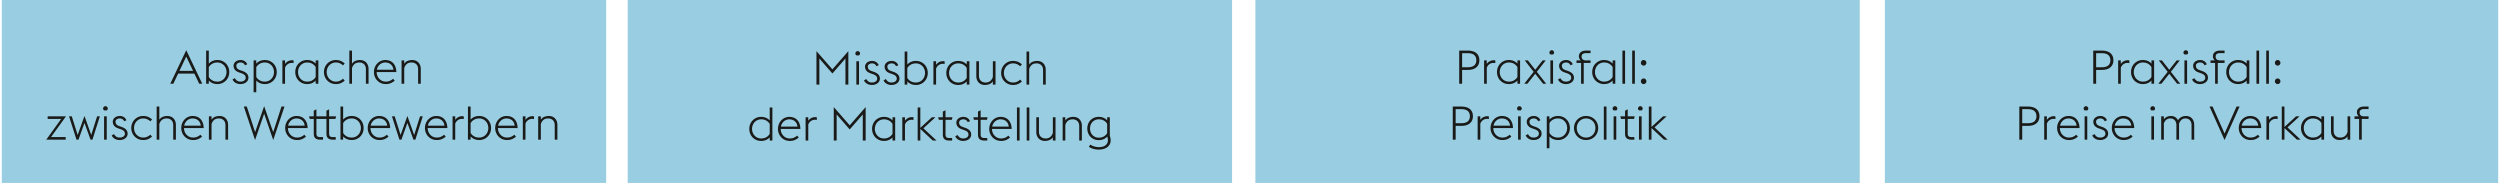 <svg xmlns="http://www.w3.org/2000/svg" width="1394" height="102" viewBox="0 0 1394 102"><g fill="#99cde1"><path d="M350 0h337v102H350zM700 0h337v102H700zM1051 0h342v102h-342zM1 0h337v102H1z"/></g><g fill="#1a1a18"><path d="M455.254 28.508l8.892 10.166 8.892-10.166v18.668h-1.612v-14.56l-7.28 8.371-7.28-8.371v14.56h-1.612V28.508zM477.525 30.874a1.393 1.393 0 01-.416-.455 1.213 1.213 0 01-.156-.611c0-.347.13-.649.39-.91.26-.26.563-.39.91-.39.346 0 .65.13.91.39.26.261.39.563.39.91 0 .226-.052.429-.156.611a1.393 1.393 0 01-.416.455h-1.456zm-.025 3.302h1.482v13H477.5v-13zM486.119 47.384a5.286 5.286 0 01-2.587-.65 4.153 4.153 0 01-1.781-1.897l1.274-.78c.347.624.771 1.105 1.274 1.443.502.338 1.135.507 1.898.507.399 0 .776-.048 1.131-.144.355-.095.663-.233.923-.415.26-.183.468-.407.624-.677.156-.269.234-.567.234-.896 0-.642-.195-1.152-.585-1.534-.39-.381-1.053-.736-1.989-1.066l-1.196-.416c-.589-.208-1.075-.45-1.456-.728s-.685-.581-.91-.91c-.226-.329-.386-.667-.481-1.014s-.143-.693-.143-1.04c0-.434.095-.846.286-1.235s.459-.732.806-1.027a3.8 3.8 0 011.248-.688 4.897 4.897 0 011.586-.247c.832 0 1.573.204 2.223.611s1.14 1.001 1.469 1.78l-1.274.547a2.479 2.479 0 00-.91-1.132c-.416-.285-.936-.429-1.56-.429-.642 0-1.192.16-1.651.481-.459.32-.689.775-.689 1.364 0 .503.139.958.416 1.365s.858.768 1.742 1.079l1.274.442c1.092.398 1.915.901 2.47 1.508.554.606.832 1.36.832 2.262 0 .468-.1.915-.299 1.339-.199.425-.49.798-.871 1.118-.381.321-.854.581-1.417.78-.564.199-1.201.299-1.911.299zM497.039 47.384a5.286 5.286 0 01-2.587-.65 4.153 4.153 0 01-1.781-1.897l1.274-.78c.347.624.771 1.105 1.274 1.443.502.338 1.135.507 1.898.507.399 0 .776-.048 1.131-.144.355-.095.663-.233.923-.415.26-.183.468-.407.624-.677.156-.269.234-.567.234-.896 0-.642-.195-1.152-.585-1.534-.39-.381-1.053-.736-1.989-1.066l-1.196-.416c-.589-.208-1.075-.45-1.456-.728s-.685-.581-.91-.91c-.226-.329-.386-.667-.481-1.014s-.143-.693-.143-1.04c0-.434.095-.846.286-1.235s.459-.732.806-1.027a3.8 3.8 0 011.248-.688 4.897 4.897 0 011.586-.247c.832 0 1.573.204 2.223.611s1.14 1.001 1.469 1.78l-1.274.547a2.479 2.479 0 00-.91-1.132c-.416-.285-.936-.429-1.56-.429-.642 0-1.192.16-1.651.481-.459.32-.689.775-.689 1.364 0 .503.139.958.416 1.365s.858.768 1.742 1.079l1.274.442c1.092.398 1.915.901 2.47 1.508.554.606.832 1.36.832 2.262 0 .468-.1.915-.299 1.339-.199.425-.49.798-.871 1.118-.381.321-.854.581-1.417.78-.564.199-1.201.299-1.911.299zM504.433 28.716h1.482v7.28c1.248-1.353 2.851-2.028 4.81-2.028.97 0 1.859.178 2.665.533a6.601 6.601 0 012.093 1.442 6.39 6.39 0 011.365 2.133c.32.814.481 1.681.481 2.6s-.161 1.785-.481 2.6a6.4 6.4 0 01-3.458 3.575c-.806.355-1.695.533-2.665.533-1.976 0-3.58-.667-4.81-2.002v1.794h-1.482v-18.46zm6.292 6.63c-1.162 0-2.154.256-2.977.767-.824.512-1.435 1.132-1.833 1.859v5.435c.398.728 1.009 1.343 1.833 1.846.823.503 1.815.754 2.977.754.745 0 1.43-.144 2.054-.429a4.968 4.968 0 001.599-1.145 5.233 5.233 0 001.04-1.689c.251-.65.377-1.34.377-2.067s-.126-1.417-.377-2.067c-.251-.649-.598-1.213-1.04-1.689s-.975-.858-1.599-1.145a4.864 4.864 0 00-2.054-.43zM520.477 34.176h1.482v1.976a4.657 4.657 0 011.69-1.521 4.682 4.682 0 012.21-.533c.277 0 .563.026.858.078v1.534a4.614 4.614 0 00-1.014-.13c-.849 0-1.612.242-2.288.728-.676.485-1.162 1.145-1.456 1.977v8.892h-1.482V34.176zM539.051 45.408c-1.248 1.317-2.843 1.976-4.784 1.976-.971 0-1.859-.178-2.665-.533a6.574 6.574 0 01-2.093-1.442 6.38 6.38 0 01-1.365-2.133c-.321-.814-.481-1.681-.481-2.6s.16-1.785.481-2.6.776-1.525 1.365-2.133a6.59 6.59 0 012.093-1.442c.806-.355 1.694-.533 2.665-.533.953 0 1.833.165 2.639.494s1.521.832 2.145 1.508v-1.794h1.482v13h-1.482v-1.768zm-4.784.598c1.161 0 2.149-.251 2.964-.754.814-.503 1.421-1.118 1.82-1.846V37.92c-.416-.729-1.031-1.339-1.846-1.833s-1.794-.741-2.938-.741c-.745 0-1.43.144-2.054.429-.624.286-1.157.668-1.599 1.145s-.789 1.04-1.04 1.689c-.251.65-.377 1.34-.377 2.067s.125 1.417.377 2.067a5.222 5.222 0 001.04 1.689c.442.478.975.858 1.599 1.145a4.884 4.884 0 002.054.429zM553.616 45.355c-.538.764-1.205 1.292-2.002 1.586a6.99 6.99 0 01-2.444.442 5.275 5.275 0 01-1.898-.338 4.22 4.22 0 01-1.521-.988 4.647 4.647 0 01-1.001-1.573c-.243-.614-.364-1.312-.364-2.093v-8.216h1.482v8.008c0 1.248.342 2.197 1.027 2.848.685.649 1.573.975 2.665.975s1.98-.295 2.665-.884 1.148-1.353 1.391-2.288v-8.658h1.482v13h-1.482v-1.821zM564.837 47.384a6.476 6.476 0 01-2.639-.533 6.574 6.574 0 01-2.093-1.442 6.54 6.54 0 01-1.378-2.133c-.33-.814-.494-1.681-.494-2.6s.165-1.785.494-2.6a6.572 6.572 0 011.378-2.133 6.59 6.59 0 012.093-1.442 6.476 6.476 0 012.639-.533c1.127 0 2.097.191 2.912.572.814.381 1.499.832 2.054 1.352l-.936 1.066a6.765 6.765 0 00-1.716-1.145c-.659-.312-1.43-.468-2.314-.468-.728 0-1.404.144-2.028.429a5.129 5.129 0 00-1.612 1.145 5.113 5.113 0 00-1.053 1.689c-.251.65-.377 1.34-.377 2.067s.125 1.417.377 2.067a5.103 5.103 0 001.053 1.689c.45.478.988.858 1.612 1.145.624.285 1.3.429 2.028.429.884 0 1.655-.156 2.314-.468a6.695 6.695 0 001.716-1.145l.936 1.066c-.555.52-1.24.971-2.054 1.352-.814.382-1.785.574-2.912.574zM572.39 28.716h1.482v7.332c.52-.78 1.178-1.321 1.976-1.625a6.965 6.965 0 012.496-.455c.676 0 1.304.113 1.885.338.581.226 1.083.555 1.508.988s.758.958 1.001 1.573.364 1.312.364 2.093v8.216h-1.482v-8.008c0-1.248-.338-2.197-1.014-2.848-.676-.649-1.56-.975-2.652-.975-1.127 0-2.028.299-2.704.897-.676.598-1.136 1.364-1.378 2.301v8.632h-1.482V28.716zM429.196 76.608c-1.248 1.317-2.843 1.976-4.784 1.976-.971 0-1.859-.178-2.665-.533a6.574 6.574 0 01-2.093-1.442 6.38 6.38 0 01-1.365-2.133c-.321-.814-.481-1.681-.481-2.6s.16-1.785.481-2.6.776-1.525 1.365-2.133a6.59 6.59 0 012.093-1.442c.806-.355 1.694-.533 2.665-.533.953 0 1.833.165 2.639.494s1.521.832 2.145 1.508v-7.254h1.482v18.46h-1.482v-1.768zm-4.784.598c1.161 0 2.149-.251 2.964-.754.814-.503 1.421-1.118 1.82-1.846V69.12c-.416-.729-1.031-1.339-1.846-1.833s-1.794-.741-2.938-.741c-.745 0-1.43.144-2.054.429-.624.286-1.157.668-1.599 1.145s-.789 1.04-1.04 1.689c-.251.65-.377 1.34-.377 2.067s.125 1.417.377 2.067a5.222 5.222 0 001.04 1.689c.442.478.975.858 1.599 1.145a4.887 4.887 0 002.054.429zM440.404 78.584c-.971 0-1.859-.178-2.665-.533a6.43 6.43 0 01-2.08-1.442 6.64 6.64 0 01-1.365-2.133 6.854 6.854 0 01-.494-2.6c0-.936.165-1.812.494-2.626.329-.814.78-1.525 1.352-2.132s1.244-1.083 2.015-1.431a5.996 5.996 0 012.483-.52c.849 0 1.642.135 2.379.403s1.382.685 1.937 1.248.992 1.265 1.313 2.105.498 1.833.533 2.978h-10.972c0 .728.125 1.412.377 2.054a5.26 5.26 0 001.053 1.689c.45.486.988.867 1.612 1.145s1.3.416 2.028.416c.884 0 1.66-.151 2.327-.455a6.404 6.404 0 001.729-1.131l.936 1.04c-.555.52-1.244.971-2.067 1.352-.824.382-1.798.573-2.925.573zm-.312-12.038a4.586 4.586 0 00-2.99 1.105 4.854 4.854 0 00-1.053 1.273 5.37 5.37 0 00-.611 1.651h9.23c-.069-.676-.238-1.266-.507-1.769-.269-.502-.607-.923-1.014-1.261s-.875-.589-1.404-.754a5.606 5.606 0 00-1.651-.245zM449.205 65.376h1.482v1.976a4.657 4.657 0 011.69-1.521 4.682 4.682 0 012.21-.533c.277 0 .563.026.858.078v1.534a4.614 4.614 0 00-1.014-.13c-.849 0-1.612.242-2.288.728-.676.485-1.162 1.145-1.456 1.977v8.892h-1.482V65.376zM464.908 59.708l8.892 10.166 8.892-10.166v18.668h-1.612v-14.56l-7.28 8.371-7.28-8.371v14.56h-1.612V59.708zM497.665 76.608c-1.248 1.317-2.843 1.976-4.784 1.976-.971 0-1.859-.178-2.665-.533a6.574 6.574 0 01-2.093-1.442 6.38 6.38 0 01-1.365-2.133c-.321-.814-.481-1.681-.481-2.6s.16-1.785.481-2.6.776-1.525 1.365-2.133a6.59 6.59 0 012.093-1.442c.806-.355 1.694-.533 2.665-.533.953 0 1.833.165 2.639.494s1.521.832 2.145 1.508v-1.794h1.482v13h-1.482v-1.768zm-4.784.598c1.161 0 2.149-.251 2.964-.754.814-.503 1.421-1.118 1.82-1.846V69.12c-.416-.729-1.031-1.339-1.846-1.833s-1.794-.741-2.938-.741c-.745 0-1.43.144-2.054.429-.624.286-1.157.668-1.599 1.145s-.789 1.04-1.04 1.689c-.251.65-.377 1.34-.377 2.067s.125 1.417.377 2.067a5.222 5.222 0 001.04 1.689c.442.478.975.858 1.599 1.145a4.887 4.887 0 002.054.429zM503.122 65.376h1.482v1.976a4.657 4.657 0 011.69-1.521 4.682 4.682 0 012.21-.533c.277 0 .563.026.858.078v1.534a4.614 4.614 0 00-1.014-.13c-.849 0-1.612.242-2.288.728-.676.485-1.162 1.145-1.456 1.977v8.892h-1.482V65.376zM511.694 59.916h1.482v11.388l6.474-5.928h1.95l-6.708 6.162 7.306 6.838h-2.054l-6.968-6.5v6.5h-1.482v-18.46zM523.134 65.376h2.6v-3.172l1.482-.729v3.9h3.874l-.338 1.43h-3.536v8.086c0 .729.151 1.253.455 1.573.303.321.854.481 1.651.481h1.586v1.43h-1.612c-1.162 0-2.046-.26-2.652-.78-.607-.52-.91-1.403-.91-2.651v-8.139h-2.262l-.338-1.429zM537.031 78.584a5.286 5.286 0 01-2.587-.65 4.153 4.153 0 01-1.781-1.897l1.274-.78c.347.624.771 1.105 1.274 1.443.502.338 1.135.507 1.898.507.399 0 .776-.048 1.131-.144.355-.095.663-.233.923-.415.26-.183.468-.407.624-.677.156-.269.234-.567.234-.896 0-.642-.195-1.152-.585-1.534-.39-.381-1.053-.736-1.989-1.066l-1.196-.416c-.589-.208-1.075-.45-1.456-.728s-.685-.581-.91-.91c-.226-.329-.386-.667-.481-1.014s-.143-.693-.143-1.04c0-.434.095-.846.286-1.235s.459-.732.806-1.027a3.8 3.8 0 011.248-.688 4.897 4.897 0 011.586-.247c.832 0 1.573.204 2.223.611s1.14 1.001 1.469 1.78l-1.274.547a2.479 2.479 0 00-.91-1.132c-.416-.285-.936-.429-1.56-.429-.642 0-1.192.16-1.651.481-.459.32-.689.775-.689 1.364 0 .503.139.958.416 1.365s.858.768 1.742 1.079l1.274.442c1.092.398 1.915.901 2.47 1.508.554.606.832 1.36.832 2.262 0 .468-.1.915-.299 1.339-.199.425-.49.798-.871 1.118-.381.321-.854.581-1.417.78-.564.199-1.201.299-1.911.299zM542.719 65.376h2.6v-3.172l1.482-.729v3.9h3.874l-.338 1.43h-3.536v8.086c0 .729.151 1.253.455 1.573.303.321.854.481 1.651.481h1.586v1.43h-1.612c-1.162 0-2.046-.26-2.652-.78-.607-.52-.91-1.403-.91-2.651v-8.139h-2.262l-.338-1.429zM558.207 78.584c-.971 0-1.859-.178-2.665-.533a6.43 6.43 0 01-2.08-1.442 6.64 6.64 0 01-1.365-2.133 6.854 6.854 0 01-.494-2.6c0-.936.165-1.812.494-2.626.329-.814.78-1.525 1.352-2.132s1.244-1.083 2.015-1.431a5.996 5.996 0 012.483-.52c.849 0 1.642.135 2.379.403s1.382.685 1.937 1.248.992 1.265 1.313 2.105.498 1.833.533 2.978h-10.972c0 .728.125 1.412.377 2.054a5.26 5.26 0 001.053 1.689c.45.486.988.867 1.612 1.145s1.3.416 2.028.416c.884 0 1.66-.151 2.327-.455a6.404 6.404 0 001.729-1.131l.936 1.04c-.555.52-1.244.971-2.067 1.352-.824.382-1.799.573-2.925.573zm-.312-12.038a4.586 4.586 0 00-2.99 1.105 4.854 4.854 0 00-1.053 1.273 5.37 5.37 0 00-.611 1.651h9.23c-.069-.676-.238-1.266-.507-1.769-.269-.502-.607-.923-1.014-1.261s-.875-.589-1.404-.754a5.606 5.606 0 00-1.651-.245zM567.044 59.916h1.482v18.46h-1.482v-18.46zM572.496 59.916h1.482v18.46h-1.482v-18.46zM587.069 76.556c-.538.764-1.205 1.292-2.002 1.586a6.99 6.99 0 01-2.444.442 5.275 5.275 0 01-1.898-.338 4.22 4.22 0 01-1.521-.988 4.647 4.647 0 01-1.001-1.573c-.243-.614-.364-1.312-.364-2.093v-8.216h1.482v8.008c0 1.248.342 2.197 1.027 2.848.685.649 1.573.975 2.665.975s1.98-.295 2.665-.884 1.148-1.353 1.391-2.288v-8.658h1.482v13h-1.482v-1.821zM592.54 65.376h1.482v1.872c.52-.78 1.178-1.321 1.976-1.625a6.965 6.965 0 012.496-.455c.676 0 1.304.113 1.885.338.581.226 1.083.555 1.508.988s.758.958 1.001 1.573.364 1.312.364 2.093v8.216h-1.482v-8.008c0-1.248-.338-2.197-1.014-2.848-.676-.649-1.56-.975-2.652-.975-1.127 0-2.028.299-2.704.897-.676.598-1.136 1.364-1.378 2.301v8.632h-1.482V65.376zM612.619 83.42c-.988 0-1.967-.139-2.938-.416s-1.811-.659-2.522-1.144l.78-1.248c.277.208.602.398.975.571a9.31 9.31 0 003.887.858c.624 0 1.235-.069 1.833-.208s1.126-.364 1.586-.676c.459-.312.832-.711 1.118-1.196s.429-1.075.429-1.768c0-.295-.031-.638-.091-1.027a3.405 3.405 0 00-.299-1.001c-1.213 1.317-2.782 1.976-4.706 1.976-.971 0-1.846-.169-2.626-.507a6.12 6.12 0 01-2.015-1.391 6.147 6.147 0 01-1.3-2.067 6.912 6.912 0 01-.455-2.509c0-.901.151-1.746.455-2.535a6.127 6.127 0 011.3-2.066 6.107 6.107 0 012.015-1.392c.78-.338 1.655-.507 2.626-.507.971 0 1.837.16 2.6.481.762.32 1.456.81 2.08 1.469v-1.742h1.482v10.322c.156.434.273.866.351 1.3.078.434.117.841.117 1.222 0 .937-.195 1.733-.585 2.393-.39.658-.897 1.195-1.521 1.611s-1.335.72-2.132.91c-.797.191-1.612.287-2.444.287zm.052-6.656c1.144 0 2.11-.242 2.899-.728.789-.485 1.382-1.083 1.781-1.794v-5.174c-.399-.729-.993-1.33-1.781-1.808-.789-.477-1.755-.715-2.899-.715-.746 0-1.417.135-2.015.403s-1.109.633-1.534 1.092a4.716 4.716 0 00-.975 1.625c-.226.624-.338 1.291-.338 2.002s.112 1.374.338 1.989a4.74 4.74 0 00.975 1.611c.424.46.936.824 1.534 1.093s1.27.404 2.015.404z"/><g><path d="M813.658 28.216h4.836c2.011 0 3.579.464 4.706 1.391 1.126.928 1.69 2.258 1.69 3.991 0 1.682-.563 2.999-1.69 3.952-1.127.953-2.695 1.43-4.706 1.43h-3.224v7.696h-1.612v-18.46zm4.836 9.282c1.577 0 2.756-.334 3.536-1.001.78-.667 1.17-1.634 1.17-2.899 0-1.265-.39-2.236-1.17-2.912-.78-.676-1.959-1.014-3.536-1.014h-3.224v7.826h3.224zM827.54 33.676h1.482v1.976a4.657 4.657 0 011.69-1.521 4.682 4.682 0 012.21-.533c.277 0 .563.026.858.078v1.534a4.614 4.614 0 00-1.014-.13c-.849 0-1.612.242-2.288.728-.676.485-1.162 1.145-1.456 1.977v8.892h-1.482V33.676zM846.114 44.908c-1.248 1.317-2.843 1.976-4.784 1.976-.971 0-1.859-.178-2.665-.533a6.574 6.574 0 01-2.093-1.442 6.38 6.38 0 01-1.365-2.133c-.321-.814-.481-1.681-.481-2.6s.16-1.785.481-2.6.776-1.525 1.365-2.133a6.59 6.59 0 012.093-1.442c.806-.355 1.694-.533 2.665-.533.953 0 1.833.165 2.639.494s1.521.832 2.145 1.508v-1.794h1.482v13h-1.482v-1.768zm-4.784.598c1.161 0 2.149-.251 2.964-.754.814-.503 1.421-1.118 1.82-1.846V37.42c-.416-.729-1.031-1.339-1.846-1.833s-1.794-.741-2.938-.741c-.745 0-1.43.144-2.054.429-.624.286-1.157.668-1.599 1.145s-.789 1.04-1.04 1.689c-.251.65-.377 1.34-.377 2.067s.125 1.417.377 2.067a5.222 5.222 0 001.04 1.689c.442.478.975.858 1.599 1.145a4.884 4.884 0 002.054.429zM855.167 40.046l-4.966-6.37h1.742l4.108 5.226 4.108-5.226h1.742l-4.966 6.37 5.226 6.63h-1.742l-4.368-5.538-4.368 5.538h-1.742l5.226-6.63zM864.532 30.374a1.393 1.393 0 01-.416-.455 1.213 1.213 0 01-.156-.611c0-.347.13-.649.39-.91.26-.26.563-.39.91-.39.346 0 .65.13.91.39.26.261.39.563.39.91 0 .226-.052.429-.156.611a1.393 1.393 0 01-.416.455h-1.456zm-.026 3.302h1.482v13h-1.482v-13zM873.125 46.884a5.286 5.286 0 01-2.587-.65 4.153 4.153 0 01-1.781-1.897l1.274-.78c.347.624.771 1.105 1.274 1.443.502.338 1.135.507 1.898.507.399 0 .776-.048 1.131-.144.355-.095.663-.233.923-.415.26-.183.468-.407.624-.677.156-.269.234-.567.234-.896 0-.642-.195-1.152-.585-1.534-.39-.381-1.053-.736-1.989-1.066l-1.196-.416c-.589-.208-1.075-.45-1.456-.728s-.685-.581-.91-.91c-.226-.329-.386-.667-.481-1.014s-.143-.693-.143-1.04c0-.434.095-.846.286-1.235s.459-.732.806-1.027a3.8 3.8 0 011.248-.688 4.897 4.897 0 011.586-.247c.832 0 1.573.204 2.223.611s1.14 1.001 1.469 1.78l-1.274.547a2.479 2.479 0 00-.91-1.132c-.416-.285-.936-.429-1.56-.429-.642 0-1.192.16-1.651.481-.459.32-.689.775-.689 1.364 0 .503.139.958.416 1.365s.858.768 1.742 1.079l1.274.442c1.092.398 1.915.901 2.47 1.508.554.606.832 1.36.832 2.262 0 .468-.1.915-.299 1.339-.199.425-.49.798-.871 1.118-.381.321-.854.581-1.417.78-.564.199-1.201.299-1.911.299zM879.061 33.676h2.366a2.828 2.828 0 01-.767-1.027 3.176 3.176 0 01-.273-1.312c0-.919.351-1.668 1.053-2.249s1.642-.871 2.821-.871h2.626v1.404h-2.704c-.624 0-1.162.155-1.612.468-.451.312-.676.797-.676 1.456 0 .711.221 1.244.663 1.599a2.29 2.29 0 001.469.533h2.86v1.43h-3.796v11.57h-1.482v-11.57h-2.548v-1.431zM899.208 44.908c-1.248 1.317-2.843 1.976-4.784 1.976-.971 0-1.859-.178-2.665-.533a6.574 6.574 0 01-2.093-1.442 6.38 6.38 0 01-1.365-2.133c-.321-.814-.481-1.681-.481-2.6s.16-1.785.481-2.6.776-1.525 1.365-2.133a6.59 6.59 0 012.093-1.442c.806-.355 1.694-.533 2.665-.533.953 0 1.833.165 2.639.494s1.521.832 2.145 1.508v-1.794h1.482v13h-1.482v-1.768zm-4.785.598c1.161 0 2.149-.251 2.964-.754.814-.503 1.421-1.118 1.82-1.846V37.42c-.416-.729-1.031-1.339-1.846-1.833s-1.794-.741-2.938-.741c-.745 0-1.43.144-2.054.429-.624.286-1.157.668-1.599 1.145s-.789 1.04-1.04 1.689c-.251.65-.377 1.34-.377 2.067s.125 1.417.377 2.067a5.222 5.222 0 001.04 1.689c.442.478.975.858 1.599 1.145a4.89 4.89 0 002.054.429zM904.662 28.216h1.482v18.46h-1.482v-18.46zM910.117 28.216h1.482v18.46h-1.482v-18.46zM916.487 36.588c-.434 0-.797-.156-1.092-.468-.295-.312-.442-.667-.442-1.066 0-.433.147-.806.442-1.118a1.443 1.443 0 011.092-.468c.433 0 .797.156 1.092.468.294.312.442.686.442 1.118 0 .399-.147.754-.442 1.066a1.443 1.443 0 01-1.092.468zm0 10.296c-.434 0-.797-.156-1.092-.468-.295-.312-.442-.667-.442-1.066 0-.433.147-.806.442-1.118a1.443 1.443 0 011.092-.468c.433 0 .797.156 1.092.468.294.312.442.686.442 1.118 0 .399-.147.754-.442 1.066a1.443 1.443 0 01-1.092.468zM810.059 59.416h4.836c2.011 0 3.579.464 4.706 1.391 1.126.928 1.69 2.258 1.69 3.991 0 1.682-.563 2.999-1.69 3.952-1.127.953-2.695 1.43-4.706 1.43h-3.224v7.696h-1.612v-18.46zm4.836 9.282c1.577 0 2.756-.334 3.536-1.001.78-.667 1.17-1.634 1.17-2.899 0-1.265-.39-2.236-1.17-2.912-.78-.676-1.959-1.014-3.536-1.014h-3.224v7.826h3.224zM823.94 64.876h1.482v1.976a4.657 4.657 0 011.69-1.521 4.682 4.682 0 012.21-.533c.277 0 .563.026.858.078v1.534a4.614 4.614 0 00-1.014-.13c-.849 0-1.612.242-2.288.728-.676.485-1.162 1.145-1.456 1.977v8.892h-1.482V64.876zM837.743 78.084c-.971 0-1.859-.178-2.665-.533a6.43 6.43 0 01-2.08-1.442 6.64 6.64 0 01-1.365-2.133 6.854 6.854 0 01-.494-2.6c0-.936.165-1.812.494-2.626.329-.814.78-1.525 1.352-2.132s1.244-1.083 2.015-1.431a5.996 5.996 0 012.483-.52c.849 0 1.642.135 2.379.403s1.382.685 1.937 1.248.992 1.265 1.313 2.105.498 1.833.533 2.978h-10.972c0 .728.125 1.412.377 2.054a5.26 5.26 0 001.053 1.689c.45.486.988.867 1.612 1.145s1.3.416 2.028.416c.884 0 1.66-.151 2.327-.455a6.404 6.404 0 001.729-1.131l.936 1.04c-.555.52-1.244.971-2.067 1.352-.823.382-1.798.573-2.925.573zm-.312-12.038a4.586 4.586 0 00-2.99 1.105 4.854 4.854 0 00-1.053 1.273 5.37 5.37 0 00-.611 1.651h9.23c-.069-.676-.238-1.266-.507-1.769-.269-.502-.607-.923-1.014-1.261s-.875-.589-1.404-.754a5.606 5.606 0 00-1.651-.245zM846.495 61.574a1.393 1.393 0 01-.416-.455 1.213 1.213 0 01-.156-.611c0-.347.13-.649.39-.91.26-.26.563-.39.91-.39.346 0 .65.13.91.39.26.261.39.563.39.91 0 .226-.052.429-.156.611a1.393 1.393 0 01-.416.455h-1.456zm-.026 3.302h1.482v13h-1.482v-13zM855.088 78.084a5.286 5.286 0 01-2.587-.65 4.153 4.153 0 01-1.781-1.897l1.274-.78c.347.624.771 1.105 1.274 1.443.502.338 1.135.507 1.898.507.399 0 .776-.048 1.131-.144.355-.095.663-.233.923-.415.26-.183.468-.407.624-.677.156-.269.234-.567.234-.896 0-.642-.195-1.152-.585-1.534-.39-.381-1.053-.736-1.989-1.066l-1.196-.416c-.589-.208-1.075-.45-1.456-.728s-.685-.581-.91-.91c-.226-.329-.386-.667-.481-1.014s-.143-.693-.143-1.04c0-.434.095-.846.286-1.235s.459-.732.806-1.027a3.8 3.8 0 011.248-.688 4.897 4.897 0 011.586-.247c.832 0 1.573.204 2.223.611s1.14 1.001 1.469 1.78l-1.274.547a2.479 2.479 0 00-.91-1.132c-.416-.285-.936-.429-1.56-.429-.642 0-1.192.16-1.651.481-.459.32-.689.775-.689 1.364 0 .503.139.958.416 1.365s.858.768 1.742 1.079l1.274.442c1.092.398 1.915.901 2.47 1.508.554.606.832 1.36.832 2.262 0 .468-.1.915-.299 1.339-.199.425-.49.798-.871 1.118-.381.321-.854.581-1.417.78-.564.199-1.201.299-1.911.299zM862.482 64.876h1.482v1.82c1.248-1.353 2.851-2.028 4.81-2.028.97 0 1.859.178 2.665.533a6.601 6.601 0 012.093 1.442 6.39 6.39 0 011.365 2.133c.32.814.481 1.681.481 2.6s-.161 1.785-.481 2.6a6.4 6.4 0 01-3.458 3.575c-.806.355-1.695.533-2.665.533-1.976 0-3.58-.667-4.81-2.002v6.578h-1.482V64.876zm6.292 1.17c-1.162 0-2.154.256-2.977.767-.824.512-1.435 1.132-1.833 1.859v5.435c.398.728 1.009 1.343 1.833 1.846.823.503 1.815.754 2.977.754.745 0 1.43-.144 2.054-.429a4.968 4.968 0 001.599-1.145 5.233 5.233 0 001.04-1.689c.251-.65.377-1.34.377-2.067s-.126-1.417-.377-2.067c-.251-.649-.598-1.213-1.04-1.689s-.975-.858-1.599-1.145a4.857 4.857 0 00-2.054-.43zM884.408 78.084c-.988 0-1.894-.178-2.717-.533a6.658 6.658 0 01-2.132-1.442 6.43 6.43 0 01-1.391-2.133c-.33-.814-.494-1.681-.494-2.6s.165-1.785.494-2.6a6.46 6.46 0 011.391-2.133c.598-.606 1.309-1.087 2.132-1.442s1.729-.533 2.717-.533 1.894.178 2.717.533 1.534.836 2.132 1.442a6.44 6.44 0 011.391 2.133c.329.814.494 1.681.494 2.6s-.165 1.785-.494 2.6a6.466 6.466 0 01-1.391 2.133 6.658 6.658 0 01-2.132 1.442c-.824.355-1.729.533-2.717.533zm0-1.378c.78 0 1.49-.144 2.132-.429a5.205 5.205 0 001.651-1.145c.459-.477.81-1.04 1.053-1.689.242-.65.364-1.34.364-2.067s-.122-1.417-.364-2.067a4.856 4.856 0 00-1.053-1.689 5.226 5.226 0 00-1.651-1.145 5.195 5.195 0 00-2.132-.429c-.78 0-1.487.144-2.119.429a5.243 5.243 0 00-1.638 1.145 5.017 5.017 0 00-1.066 1.689c-.251.65-.377 1.34-.377 2.067s.125 1.417.377 2.067a4.991 4.991 0 001.066 1.689 5.243 5.243 0 001.638 1.145c.632.285 1.338.429 2.119.429zM894.292 59.416h1.482v18.46h-1.482v-18.46zM899.781 61.574a1.393 1.393 0 01-.416-.455 1.213 1.213 0 01-.156-.611c0-.347.13-.649.39-.91.26-.26.563-.39.91-.39.346 0 .65.13.91.39.26.261.39.563.39.91 0 .226-.052.429-.156.611a1.393 1.393 0 01-.416.455h-1.456zm-.026 3.302h1.482v13h-1.482v-13zM903.53 64.876h2.6v-3.172l1.482-.729v3.9h3.874l-.338 1.43h-3.536v8.086c0 .729.151 1.253.455 1.573.303.321.854.481 1.651.481h1.586v1.43h-1.612c-1.162 0-2.046-.26-2.652-.78-.607-.52-.91-1.403-.91-2.651v-8.139h-2.262l-.338-1.429zM913.922 61.574a1.393 1.393 0 01-.416-.455 1.213 1.213 0 01-.156-.611c0-.347.13-.649.39-.91.26-.26.563-.39.91-.39.346 0 .65.13.91.39.26.261.39.563.39.91 0 .226-.052.429-.156.611a1.393 1.393 0 01-.416.455h-1.456zm-.026 3.302h1.482v13h-1.482v-13zM919.384 59.416h1.482v11.388l6.474-5.928h1.95l-6.708 6.162 7.306 6.838h-2.054l-6.968-6.5v6.5h-1.482v-18.46z"/></g><g><path d="M1167.195 28.216h4.836c2.011 0 3.579.464 4.706 1.391 1.126.928 1.69 2.258 1.69 3.991 0 1.682-.563 2.999-1.69 3.952-1.127.953-2.695 1.43-4.706 1.43h-3.224v7.696h-1.612v-18.46zm4.836 9.282c1.577 0 2.756-.334 3.536-1.001.78-.667 1.17-1.634 1.17-2.899 0-1.265-.39-2.236-1.17-2.912-.78-.676-1.959-1.014-3.536-1.014h-3.224v7.826h3.224zM1181.077 33.676h1.482v1.976a4.657 4.657 0 011.69-1.521 4.682 4.682 0 012.21-.533c.277 0 .563.026.858.078v1.534a4.614 4.614 0 00-1.014-.13c-.849 0-1.612.242-2.288.728-.676.485-1.162 1.145-1.456 1.977v8.892h-1.482V33.676zM1199.651 44.908c-1.248 1.317-2.843 1.976-4.784 1.976-.971 0-1.859-.178-2.665-.533a6.574 6.574 0 01-2.093-1.442 6.38 6.38 0 01-1.365-2.133c-.321-.814-.481-1.681-.481-2.6s.16-1.785.481-2.6.776-1.525 1.365-2.133a6.59 6.59 0 012.093-1.442c.806-.355 1.694-.533 2.665-.533.953 0 1.833.165 2.639.494s1.521.832 2.145 1.508v-1.794h1.482v13h-1.482v-1.768zm-4.784.598c1.161 0 2.149-.251 2.964-.754.814-.503 1.421-1.118 1.82-1.846V37.42c-.416-.729-1.031-1.339-1.846-1.833s-1.794-.741-2.938-.741c-.745 0-1.43.144-2.054.429-.624.286-1.157.668-1.599 1.145s-.789 1.04-1.04 1.689c-.251.65-.377 1.34-.377 2.067s.125 1.417.377 2.067a5.222 5.222 0 001.04 1.689c.442.478.975.858 1.599 1.145a4.887 4.887 0 002.054.429zM1208.704 40.046l-4.966-6.37h1.742l4.108 5.226 4.108-5.226h1.742l-4.966 6.37 5.226 6.63h-1.742l-4.368-5.538-4.368 5.538h-1.742l5.226-6.63zM1218.069 30.374a1.393 1.393 0 01-.416-.455 1.213 1.213 0 01-.156-.611c0-.347.13-.649.39-.91.26-.26.563-.39.91-.39.346 0 .65.13.91.39.26.261.39.563.39.91 0 .226-.052.429-.156.611a1.393 1.393 0 01-.416.455h-1.456zm-.026 3.302h1.482v13h-1.482v-13zM1226.662 46.884a5.286 5.286 0 01-2.587-.65 4.153 4.153 0 01-1.781-1.897l1.274-.78c.347.624.771 1.105 1.274 1.443.502.338 1.135.507 1.898.507.399 0 .776-.048 1.131-.144.355-.095.663-.233.923-.415.26-.183.468-.407.624-.677.156-.269.234-.567.234-.896 0-.642-.195-1.152-.585-1.534-.39-.381-1.053-.736-1.989-1.066l-1.196-.416c-.589-.208-1.075-.45-1.456-.728s-.685-.581-.91-.91c-.226-.329-.386-.667-.481-1.014s-.143-.693-.143-1.04c0-.434.095-.846.286-1.235s.459-.732.806-1.027a3.8 3.8 0 011.248-.688 4.897 4.897 0 011.586-.247c.832 0 1.573.204 2.223.611s1.14 1.001 1.469 1.78l-1.274.547a2.479 2.479 0 00-.91-1.132c-.416-.285-.936-.429-1.56-.429-.642 0-1.192.16-1.651.481-.459.32-.689.775-.689 1.364 0 .503.139.958.416 1.365s.858.768 1.742 1.079l1.274.442c1.092.398 1.915.901 2.47 1.508.554.606.832 1.36.832 2.262 0 .468-.1.915-.299 1.339-.199.425-.49.798-.871 1.118-.381.321-.854.581-1.417.78-.564.199-1.2.299-1.911.299zM1232.598 33.676h2.366a2.828 2.828 0 01-.767-1.027 3.176 3.176 0 01-.273-1.312c0-.919.351-1.668 1.053-2.249s1.642-.871 2.821-.871h2.626v1.404h-2.704c-.624 0-1.162.155-1.612.468-.451.312-.676.797-.676 1.456 0 .711.221 1.244.663 1.599a2.29 2.29 0 001.469.533h2.86v1.43h-3.796v11.57h-1.482v-11.57h-2.548v-1.431zM1252.745 44.908c-1.248 1.317-2.843 1.976-4.784 1.976-.971 0-1.859-.178-2.665-.533a6.574 6.574 0 01-2.093-1.442 6.38 6.38 0 01-1.365-2.133c-.321-.814-.481-1.681-.481-2.6s.16-1.785.481-2.6.776-1.525 1.365-2.133a6.59 6.59 0 012.093-1.442c.806-.355 1.694-.533 2.665-.533.953 0 1.833.165 2.639.494s1.521.832 2.145 1.508v-1.794h1.482v13h-1.482v-1.768zm-4.785.598c1.161 0 2.149-.251 2.964-.754.814-.503 1.421-1.118 1.82-1.846V37.42c-.416-.729-1.031-1.339-1.846-1.833s-1.794-.741-2.938-.741c-.745 0-1.43.144-2.054.429-.624.286-1.157.668-1.599 1.145s-.789 1.04-1.04 1.689c-.251.65-.377 1.34-.377 2.067s.125 1.417.377 2.067a5.222 5.222 0 001.04 1.689c.442.478.975.858 1.599 1.145a4.89 4.89 0 002.054.429zM1258.199 28.216h1.482v18.46h-1.482v-18.46zM1263.654 28.216h1.482v18.46h-1.482v-18.46zM1270.024 36.588c-.434 0-.797-.156-1.092-.468-.295-.312-.442-.667-.442-1.066 0-.433.147-.806.442-1.118a1.443 1.443 0 011.092-.468c.433 0 .797.156 1.092.468.294.312.442.686.442 1.118 0 .399-.147.754-.442 1.066a1.443 1.443 0 01-1.092.468zm0 10.296c-.434 0-.797-.156-1.092-.468-.295-.312-.442-.667-.442-1.066 0-.433.147-.806.442-1.118a1.443 1.443 0 011.092-.468c.433 0 .797.156 1.092.468.294.312.442.686.442 1.118 0 .399-.147.754-.442 1.066a1.443 1.443 0 01-1.092.468zM1125.972 59.416h4.836c2.011 0 3.579.464 4.706 1.391 1.126.928 1.69 2.258 1.69 3.991 0 1.682-.563 2.999-1.69 3.952-1.127.953-2.695 1.43-4.706 1.43h-3.224v7.696h-1.612v-18.46zm4.836 9.282c1.577 0 2.756-.334 3.536-1.001.78-.667 1.17-1.634 1.17-2.899 0-1.265-.39-2.236-1.17-2.912-.78-.676-1.959-1.014-3.536-1.014h-3.224v7.826h3.224zM1139.854 64.876h1.482v1.976a4.657 4.657 0 011.69-1.521 4.682 4.682 0 012.21-.533c.277 0 .563.026.858.078v1.534a4.614 4.614 0 00-1.014-.13c-.849 0-1.612.242-2.288.728-.676.485-1.162 1.145-1.456 1.977v8.892h-1.482V64.876zM1153.656 78.084c-.971 0-1.859-.178-2.665-.533a6.43 6.43 0 01-2.08-1.442 6.64 6.64 0 01-1.365-2.133 6.854 6.854 0 01-.494-2.6c0-.936.165-1.812.494-2.626.329-.814.78-1.525 1.352-2.132s1.244-1.083 2.015-1.431a5.996 5.996 0 012.483-.52c.849 0 1.642.135 2.379.403s1.382.685 1.937 1.248.992 1.265 1.313 2.105.498 1.833.533 2.978h-10.972c0 .728.125 1.412.377 2.054a5.26 5.26 0 001.053 1.689c.45.486.988.867 1.612 1.145s1.3.416 2.028.416c.884 0 1.66-.151 2.327-.455a6.404 6.404 0 001.729-1.131l.936 1.04c-.555.52-1.244.971-2.067 1.352-.823.382-1.798.573-2.925.573zm-.312-12.038a4.586 4.586 0 00-2.99 1.105 4.854 4.854 0 00-1.053 1.273 5.37 5.37 0 00-.611 1.651h9.23c-.069-.676-.238-1.266-.507-1.769-.269-.502-.607-.923-1.014-1.261s-.875-.589-1.404-.754a5.601 5.601 0 00-1.651-.245zM1162.408 61.574a1.393 1.393 0 01-.416-.455 1.213 1.213 0 01-.156-.611c0-.347.13-.649.39-.91.26-.26.563-.39.91-.39.346 0 .65.13.91.39.26.261.39.563.39.91 0 .226-.052.429-.156.611a1.393 1.393 0 01-.416.455h-1.456zm-.026 3.302h1.482v13h-1.482v-13zM1171.001 78.084a5.286 5.286 0 01-2.587-.65 4.153 4.153 0 01-1.781-1.897l1.274-.78c.347.624.771 1.105 1.274 1.443.502.338 1.135.507 1.898.507.399 0 .776-.048 1.131-.144.355-.095.663-.233.923-.415.26-.183.468-.407.624-.677.156-.269.234-.567.234-.896 0-.642-.195-1.152-.585-1.534-.39-.381-1.053-.736-1.989-1.066l-1.196-.416c-.589-.208-1.075-.45-1.456-.728s-.685-.581-.91-.91c-.226-.329-.386-.667-.481-1.014s-.143-.693-.143-1.04c0-.434.095-.846.286-1.235s.459-.732.806-1.027a3.8 3.8 0 011.248-.688 4.897 4.897 0 011.586-.247c.832 0 1.573.204 2.223.611s1.14 1.001 1.469 1.78l-1.274.547a2.479 2.479 0 00-.91-1.132c-.416-.285-.936-.429-1.56-.429-.642 0-1.192.16-1.651.481-.459.32-.689.775-.689 1.364 0 .503.139.958.416 1.365s.858.768 1.742 1.079l1.274.442c1.092.398 1.915.901 2.47 1.508.554.606.832 1.36.832 2.262 0 .468-.1.915-.299 1.339-.199.425-.49.798-.871 1.118-.381.321-.854.581-1.417.78-.564.199-1.201.299-1.911.299zM1184.151 78.084c-.971 0-1.859-.178-2.665-.533a6.43 6.43 0 01-2.08-1.442 6.64 6.64 0 01-1.365-2.133 6.854 6.854 0 01-.494-2.6c0-.936.165-1.812.494-2.626.329-.814.78-1.525 1.352-2.132s1.244-1.083 2.015-1.431a5.996 5.996 0 012.483-.52c.849 0 1.642.135 2.379.403s1.382.685 1.937 1.248.992 1.265 1.313 2.105.498 1.833.533 2.978h-10.972c0 .728.125 1.412.377 2.054a5.26 5.26 0 001.053 1.689c.45.486.988.867 1.612 1.145s1.3.416 2.028.416c.884 0 1.66-.151 2.327-.455a6.404 6.404 0 001.729-1.131l.936 1.04c-.555.52-1.244.971-2.067 1.352-.824.382-1.798.573-2.925.573zm-.312-12.038a4.586 4.586 0 00-2.99 1.105 4.854 4.854 0 00-1.053 1.273 5.37 5.37 0 00-.611 1.651h9.23c-.069-.676-.238-1.266-.507-1.769-.269-.502-.607-.923-1.014-1.261s-.875-.589-1.404-.754a5.606 5.606 0 00-1.651-.245zM1199.621 61.574a1.393 1.393 0 01-.416-.455 1.213 1.213 0 01-.156-.611c0-.347.13-.649.39-.91.26-.26.563-.39.91-.39.346 0 .65.13.91.39.26.261.39.563.39.91 0 .226-.052.429-.156.611a1.393 1.393 0 01-.416.455h-1.456zm-.026 3.302h1.482v13h-1.482v-13zM1222.009 69.868c0-1.23-.312-2.175-.936-2.834s-1.43-.988-2.418-.988-1.781.291-2.379.871c-.598.581-1.019 1.339-1.261 2.275.017.087.026.164.026.233v8.45h-1.482v-8.008c0-1.23-.316-2.175-.949-2.834-.633-.659-1.443-.988-2.431-.988-.919 0-1.686.26-2.301.78-.616.52-1.053 1.196-1.313 2.027v9.022h-1.482v-13h1.482v1.69c.52-.711 1.139-1.205 1.859-1.482a5.933 5.933 0 012.145-.416c.832 0 1.59.204 2.275.611.685.407 1.218 1.001 1.599 1.78.277-.468.598-.854.962-1.156a5.11 5.11 0 012.314-1.119c.398-.078.78-.117 1.144-.117.676 0 1.3.113 1.872.338.572.226 1.062.555 1.469.988s.724.958.949 1.573c.225.615.338 1.312.338 2.093v8.216h-1.482v-8.005zM1232.044 59.416h1.69l6.682 15.054 6.682-15.054h1.69l-8.372 18.668-8.372-18.668zM1254.95 78.084c-.971 0-1.859-.178-2.665-.533a6.43 6.43 0 01-2.08-1.442 6.64 6.64 0 01-1.365-2.133 6.854 6.854 0 01-.494-2.6c0-.936.165-1.812.494-2.626.329-.814.78-1.525 1.352-2.132s1.244-1.083 2.015-1.431a5.996 5.996 0 012.483-.52c.849 0 1.642.135 2.379.403s1.382.685 1.937 1.248.992 1.265 1.313 2.105.498 1.833.533 2.978h-10.972c0 .728.125 1.412.377 2.054a5.26 5.26 0 001.053 1.689c.45.486.988.867 1.612 1.145s1.3.416 2.028.416c.884 0 1.66-.151 2.327-.455a6.404 6.404 0 001.729-1.131l.936 1.04c-.555.52-1.244.971-2.067 1.352-.823.382-1.798.573-2.925.573zm-.312-12.038a4.586 4.586 0 00-2.99 1.105 4.854 4.854 0 00-1.053 1.273 5.37 5.37 0 00-.611 1.651h9.23c-.069-.676-.238-1.266-.507-1.769-.269-.502-.607-.923-1.014-1.261s-.875-.589-1.404-.754a5.606 5.606 0 00-1.651-.245zM1263.751 64.876h1.482v1.976a4.657 4.657 0 011.69-1.521 4.682 4.682 0 012.21-.533c.277 0 .563.026.858.078v1.534a4.614 4.614 0 00-1.014-.13c-.849 0-1.612.242-2.288.728-.676.485-1.162 1.145-1.456 1.977v8.892h-1.482V64.876zM1272.323 59.416h1.482v11.388l6.474-5.928h1.95l-6.708 6.162 7.306 6.838h-2.054l-6.968-6.5v6.5h-1.482v-18.46zM1294.428 76.108c-1.248 1.317-2.843 1.976-4.784 1.976-.971 0-1.859-.178-2.665-.533a6.574 6.574 0 01-2.093-1.442 6.38 6.38 0 01-1.365-2.133c-.321-.814-.481-1.681-.481-2.6s.16-1.785.481-2.6.776-1.525 1.365-2.133a6.59 6.59 0 012.093-1.442c.806-.355 1.694-.533 2.665-.533.953 0 1.833.165 2.639.494s1.521.832 2.145 1.508v-1.794h1.482v13h-1.482v-1.768zm-4.784.598c1.161 0 2.149-.251 2.964-.754.814-.503 1.421-1.118 1.82-1.846V68.62c-.416-.729-1.031-1.339-1.846-1.833s-1.794-.741-2.938-.741c-.745 0-1.43.144-2.054.429-.624.286-1.157.668-1.599 1.145s-.789 1.04-1.04 1.689c-.251.65-.377 1.34-.377 2.067s.125 1.417.377 2.067a5.222 5.222 0 001.04 1.689c.442.478.975.858 1.599 1.145a4.884 4.884 0 002.054.429zM1308.993 76.056c-.538.764-1.205 1.292-2.002 1.586a6.99 6.99 0 01-2.444.442 5.275 5.275 0 01-1.898-.338 4.22 4.22 0 01-1.521-.988 4.647 4.647 0 01-1.001-1.573c-.243-.614-.364-1.312-.364-2.093v-8.216h1.482v8.008c0 1.248.342 2.197 1.027 2.848.685.649 1.573.975 2.665.975s1.98-.295 2.665-.884 1.148-1.353 1.391-2.288v-8.658h1.482v13h-1.482v-1.821zM1312.885 64.876h2.366a2.828 2.828 0 01-.767-1.027 3.176 3.176 0 01-.273-1.312c0-.919.351-1.668 1.053-2.249s1.642-.871 2.821-.871h2.626v1.404h-2.704c-.624 0-1.162.155-1.612.468-.451.312-.676.797-.676 1.456 0 .711.221 1.244.663 1.599a2.29 2.29 0 001.469.533h2.86v1.43h-3.796v11.57h-1.482v-11.57h-2.548v-1.431z"/></g><g><path d="M103.853 28.008l8.918 18.668h-1.69l-2.704-5.642h-9.048l-2.678 5.642h-1.69l8.892-18.668zM100.057 39.5h7.592l-3.796-7.982-3.796 7.982zM114.939 28.216h1.482v7.28c1.248-1.353 2.851-2.028 4.81-2.028.97 0 1.859.178 2.665.533a6.601 6.601 0 012.093 1.442 6.39 6.39 0 011.365 2.133c.32.814.481 1.681.481 2.6s-.161 1.785-.481 2.6a6.4 6.4 0 01-3.458 3.575c-.806.355-1.695.533-2.665.533-1.976 0-3.58-.667-4.81-2.002v1.794h-1.482v-18.46zm6.292 6.63c-1.162 0-2.154.256-2.977.767-.824.512-1.435 1.132-1.833 1.859v5.435c.398.728 1.009 1.343 1.833 1.846.823.503 1.815.754 2.977.754.745 0 1.43-.144 2.054-.429a4.968 4.968 0 001.599-1.145 5.233 5.233 0 001.04-1.689c.251-.65.377-1.34.377-2.067s-.126-1.417-.377-2.067c-.251-.649-.598-1.213-1.04-1.689s-.975-.858-1.599-1.145a4.857 4.857 0 00-2.054-.43zM134.018 46.884a5.286 5.286 0 01-2.587-.65 4.153 4.153 0 01-1.781-1.897l1.274-.78c.347.624.771 1.105 1.274 1.443.502.338 1.135.507 1.898.507.399 0 .776-.048 1.131-.144.355-.095.663-.233.923-.415.26-.183.468-.407.624-.677.156-.269.234-.567.234-.896 0-.642-.195-1.152-.585-1.534-.39-.381-1.053-.736-1.989-1.066l-1.196-.416c-.589-.208-1.075-.45-1.456-.728s-.685-.581-.91-.91c-.226-.329-.386-.667-.481-1.014s-.143-.693-.143-1.04c0-.434.095-.846.286-1.235s.459-.732.806-1.027a3.8 3.8 0 011.248-.688 4.897 4.897 0 011.586-.247c.832 0 1.573.204 2.223.611s1.14 1.001 1.469 1.78l-1.274.547a2.479 2.479 0 00-.91-1.132c-.416-.285-.936-.429-1.56-.429-.642 0-1.192.16-1.651.481-.459.32-.689.775-.689 1.364 0 .503.139.958.416 1.365s.858.768 1.742 1.079l1.274.442c1.092.398 1.915.901 2.47 1.508.554.606.832 1.36.832 2.262 0 .468-.1.915-.299 1.339-.199.425-.49.798-.871 1.118-.381.321-.854.581-1.417.78-.564.199-1.2.299-1.911.299zM141.413 33.676h1.482v1.82c1.248-1.353 2.851-2.028 4.81-2.028.97 0 1.859.178 2.665.533a6.601 6.601 0 012.093 1.442 6.39 6.39 0 011.365 2.133c.32.814.481 1.681.481 2.6s-.161 1.785-.481 2.6a6.4 6.4 0 01-3.458 3.575c-.806.355-1.695.533-2.665.533-1.976 0-3.58-.667-4.81-2.002v6.578h-1.482V33.676zm6.292 1.17c-1.162 0-2.154.256-2.977.767-.824.512-1.435 1.132-1.833 1.859v5.435c.398.728 1.009 1.343 1.833 1.846.823.503 1.815.754 2.977.754.745 0 1.43-.144 2.054-.429a4.968 4.968 0 001.599-1.145 5.233 5.233 0 001.04-1.689c.251-.65.377-1.34.377-2.067s-.126-1.417-.377-2.067c-.251-.649-.598-1.213-1.04-1.689s-.975-.858-1.599-1.145a4.864 4.864 0 00-2.054-.43zM157.457 33.676h1.482v1.976a4.657 4.657 0 011.69-1.521 4.682 4.682 0 012.21-.533c.277 0 .563.026.858.078v1.534a4.614 4.614 0 00-1.014-.13c-.849 0-1.612.242-2.288.728-.676.485-1.162 1.145-1.456 1.977v8.892h-1.482V33.676zM176.031 44.908c-1.248 1.317-2.843 1.976-4.784 1.976-.971 0-1.859-.178-2.665-.533a6.574 6.574 0 01-2.093-1.442 6.38 6.38 0 01-1.365-2.133c-.321-.814-.481-1.681-.481-2.6s.16-1.785.481-2.6.776-1.525 1.365-2.133a6.59 6.59 0 012.093-1.442c.806-.355 1.694-.533 2.665-.533.953 0 1.833.165 2.639.494s1.521.832 2.145 1.508v-1.794h1.482v13h-1.482v-1.768zm-4.784.598c1.161 0 2.149-.251 2.964-.754.814-.503 1.421-1.118 1.82-1.846V37.42c-.416-.729-1.031-1.339-1.846-1.833s-1.794-.741-2.938-.741c-.745 0-1.43.144-2.054.429-.624.286-1.157.668-1.599 1.145s-.789 1.04-1.04 1.689c-.251.65-.377 1.34-.377 2.067s.125 1.417.377 2.067a5.222 5.222 0 001.04 1.689c.442.478.975.858 1.599 1.145a4.884 4.884 0 002.054.429zM187.239 46.884a6.476 6.476 0 01-2.639-.533 6.574 6.574 0 01-2.093-1.442 6.54 6.54 0 01-1.378-2.133c-.33-.814-.494-1.681-.494-2.6s.165-1.785.494-2.6a6.572 6.572 0 011.378-2.133 6.59 6.59 0 012.093-1.442 6.476 6.476 0 012.639-.533c1.127 0 2.097.191 2.912.572.814.381 1.499.832 2.054 1.352l-.936 1.066a6.765 6.765 0 00-1.716-1.145c-.659-.312-1.43-.468-2.314-.468-.728 0-1.404.144-2.028.429a5.129 5.129 0 00-1.612 1.145 5.113 5.113 0 00-1.053 1.689c-.251.65-.377 1.34-.377 2.067s.125 1.417.377 2.067a5.103 5.103 0 001.053 1.689c.45.478.988.858 1.612 1.145.624.285 1.3.429 2.028.429.884 0 1.655-.156 2.314-.468a6.695 6.695 0 001.716-1.145l.936 1.066c-.555.52-1.24.971-2.054 1.352-.815.382-1.785.574-2.912.574zM194.792 28.216h1.482v7.332c.52-.78 1.178-1.321 1.976-1.625a6.965 6.965 0 012.496-.455c.676 0 1.304.113 1.885.338.581.226 1.083.555 1.508.988s.758.958 1.001 1.573.364 1.312.364 2.093v8.216h-1.482v-8.008c0-1.248-.338-2.197-1.014-2.848-.676-.649-1.56-.975-2.652-.975-1.127 0-2.028.299-2.704.897-.676.598-1.136 1.364-1.378 2.301v8.632h-1.482V28.216zM215.108 46.884c-.971 0-1.859-.178-2.665-.533a6.43 6.43 0 01-2.08-1.442 6.64 6.64 0 01-1.365-2.133 6.854 6.854 0 01-.494-2.6c0-.936.165-1.812.494-2.626.329-.814.78-1.525 1.352-2.132s1.244-1.083 2.015-1.431a5.996 5.996 0 012.483-.52c.849 0 1.642.135 2.379.403s1.382.685 1.937 1.248.992 1.265 1.313 2.105.498 1.833.533 2.978h-10.972c0 .728.125 1.412.377 2.054a5.26 5.26 0 001.053 1.689c.45.486.988.867 1.612 1.145s1.3.416 2.028.416c.884 0 1.66-.151 2.327-.455a6.404 6.404 0 001.729-1.131l.936 1.04c-.555.52-1.244.971-2.067 1.352-.824.381-1.798.573-2.925.573zm-.312-12.038a4.586 4.586 0 00-2.99 1.105 4.854 4.854 0 00-1.053 1.273 5.37 5.37 0 00-.611 1.651h9.23c-.069-.676-.238-1.266-.507-1.769-.269-.502-.607-.923-1.014-1.261s-.875-.589-1.404-.754a5.606 5.606 0 00-1.651-.245zM223.909 33.676h1.482v1.872c.52-.78 1.178-1.321 1.976-1.625a6.965 6.965 0 012.496-.455c.676 0 1.304.113 1.885.338.581.226 1.083.555 1.508.988s.758.958 1.001 1.573.364 1.312.364 2.093v8.216h-1.482v-8.008c0-1.248-.338-2.197-1.014-2.848-.676-.649-1.56-.975-2.652-.975-1.127 0-2.028.299-2.704.897-.676.598-1.136 1.364-1.378 2.301v8.632h-1.482V33.676zM34.117 66.306h-7.54v-1.43h10.218l-8.346 11.57h8.19v1.43H25.797l8.32-11.57zM38.493 64.876h1.534l3.276 10.4 3.796-10.608 3.77 10.608 3.276-10.4h1.534l-4.134 13h-1.066l-3.38-9.334-3.328 9.334h-1.118l-4.16-13zM58.065 61.574a1.393 1.393 0 01-.416-.455 1.213 1.213 0 01-.156-.611c0-.347.13-.649.39-.91.26-.26.563-.39.91-.39.346 0 .65.13.91.39.26.261.39.563.39.91 0 .226-.052.429-.156.611a1.393 1.393 0 01-.416.455h-1.456zm-.026 3.302h1.482v13h-1.482v-13zM66.658 78.084a5.286 5.286 0 01-2.587-.65 4.153 4.153 0 01-1.781-1.897l1.274-.78c.347.624.771 1.105 1.274 1.443.502.338 1.135.507 1.898.507.399 0 .776-.048 1.131-.144.355-.095.663-.233.923-.415.26-.183.468-.407.624-.677.156-.269.234-.567.234-.896 0-.642-.195-1.152-.585-1.534-.39-.381-1.053-.736-1.989-1.066l-1.196-.416c-.589-.208-1.075-.45-1.456-.728s-.685-.581-.91-.91c-.226-.329-.386-.667-.481-1.014s-.143-.693-.143-1.04c0-.434.095-.846.286-1.235s.459-.732.806-1.027a3.8 3.8 0 011.248-.688 4.897 4.897 0 011.586-.247c.832 0 1.573.204 2.223.611s1.14 1.001 1.469 1.78l-1.274.547a2.479 2.479 0 00-.91-1.132c-.416-.285-.936-.429-1.56-.429-.642 0-1.192.16-1.651.481-.459.32-.689.775-.689 1.364 0 .503.139.958.416 1.365s.858.768 1.742 1.079l1.274.442c1.092.398 1.915.901 2.47 1.508.554.606.832 1.36.832 2.262 0 .468-.1.915-.299 1.339-.199.425-.49.798-.871 1.118-.381.321-.854.581-1.417.78-.564.199-1.2.299-1.911.299zM79.808 78.084a6.476 6.476 0 01-2.639-.533 6.574 6.574 0 01-2.093-1.442 6.54 6.54 0 01-1.378-2.133c-.33-.814-.494-1.681-.494-2.6s.165-1.785.494-2.6a6.572 6.572 0 011.378-2.133 6.59 6.59 0 012.093-1.442 6.476 6.476 0 012.639-.533c1.127 0 2.097.191 2.912.572.814.381 1.499.832 2.054 1.352l-.936 1.066a6.765 6.765 0 00-1.716-1.145c-.659-.312-1.43-.468-2.314-.468-.728 0-1.404.144-2.028.429a5.129 5.129 0 00-1.612 1.145 5.113 5.113 0 00-1.053 1.689c-.251.65-.377 1.34-.377 2.067s.125 1.417.377 2.067a5.103 5.103 0 001.053 1.689c.45.478.988.858 1.612 1.145.624.285 1.3.429 2.028.429.884 0 1.655-.156 2.314-.468a6.695 6.695 0 001.716-1.145l.936 1.066c-.555.52-1.24.971-2.054 1.352-.815.383-1.785.574-2.912.574zM87.361 59.416h1.482v7.332c.52-.78 1.178-1.321 1.976-1.625a6.965 6.965 0 012.496-.455c.676 0 1.304.113 1.885.338.581.226 1.083.555 1.508.988s.758.958 1.001 1.573.364 1.312.364 2.093v8.216h-1.482v-8.008c0-1.248-.338-2.197-1.014-2.848-.676-.649-1.56-.975-2.652-.975-1.127 0-2.028.299-2.704.897-.676.598-1.136 1.364-1.378 2.301v8.632h-1.482V59.416zM107.677 78.084c-.971 0-1.859-.178-2.665-.533a6.43 6.43 0 01-2.08-1.442 6.64 6.64 0 01-1.365-2.133 6.854 6.854 0 01-.494-2.6c0-.936.165-1.812.494-2.626.329-.814.78-1.525 1.352-2.132s1.244-1.083 2.015-1.431a5.996 5.996 0 012.483-.52c.849 0 1.642.135 2.379.403s1.382.685 1.937 1.248.992 1.265 1.313 2.105.498 1.833.533 2.978h-10.972c0 .728.125 1.412.377 2.054a5.26 5.26 0 001.053 1.689c.45.486.988.867 1.612 1.145s1.3.416 2.028.416c.884 0 1.66-.151 2.327-.455a6.404 6.404 0 001.729-1.131l.936 1.04c-.555.52-1.244.971-2.067 1.352-.823.382-1.798.573-2.925.573zm-.312-12.038a4.586 4.586 0 00-2.99 1.105 4.854 4.854 0 00-1.053 1.273 5.37 5.37 0 00-.611 1.651h9.23c-.069-.676-.238-1.266-.507-1.769-.269-.502-.607-.923-1.014-1.261s-.875-.589-1.404-.754a5.601 5.601 0 00-1.651-.245zM116.479 64.876h1.482v1.872c.52-.78 1.178-1.321 1.976-1.625a6.965 6.965 0 012.496-.455c.676 0 1.304.113 1.885.338.581.226 1.083.555 1.508.988s.758.958 1.001 1.573.364 1.312.364 2.093v8.216h-1.482v-8.008c0-1.248-.338-2.197-1.014-2.848-.676-.649-1.56-.975-2.652-.975-1.127 0-2.028.299-2.704.897-.676.598-1.136 1.364-1.378 2.301v8.632h-1.482V64.876zM135.952 59.416h1.664l4.628 14.274 5.044-14.482 5.044 14.482 4.628-14.274h1.664l-6.266 18.668-5.07-14.69-5.07 14.69-6.266-18.668zM165.623 78.084c-.971 0-1.859-.178-2.665-.533a6.43 6.43 0 01-2.08-1.442 6.64 6.64 0 01-1.365-2.133 6.854 6.854 0 01-.494-2.6c0-.936.165-1.812.494-2.626.329-.814.78-1.525 1.352-2.132s1.244-1.083 2.015-1.431a5.996 5.996 0 012.483-.52c.849 0 1.642.135 2.379.403s1.382.685 1.937 1.248.992 1.265 1.313 2.105.498 1.833.533 2.978h-10.972c0 .728.125 1.412.377 2.054a5.26 5.26 0 001.053 1.689c.45.486.988.867 1.612 1.145s1.3.416 2.028.416c.884 0 1.66-.151 2.327-.455a6.404 6.404 0 001.729-1.131l.936 1.04c-.555.52-1.244.971-2.067 1.352-.823.382-1.798.573-2.925.573zm-.312-12.038a4.586 4.586 0 00-2.99 1.105 4.854 4.854 0 00-1.053 1.273 5.37 5.37 0 00-.611 1.651h9.23c-.069-.676-.238-1.266-.507-1.769-.269-.502-.607-.923-1.014-1.261s-.875-.589-1.404-.754a5.606 5.606 0 00-1.651-.245zM172.354 64.876h2.6v-3.172l1.482-.729v3.9h5.59v-3.172l1.482-.729v3.9h3.874l-.338 1.43h-3.536v8.086c0 .729.151 1.253.455 1.573.303.321.854.481 1.651.481h1.586v1.43h-1.612c-1.162 0-2.045-.26-2.652-.78-.607-.52-.91-1.403-.91-2.651v-8.139h-5.59v8.086c0 .729.151 1.253.455 1.573.303.321.854.481 1.651.481h1.586v1.43h-1.612c-1.162 0-2.046-.26-2.652-.78-.607-.52-.91-1.403-.91-2.651v-8.139h-2.262l-.338-1.428zM189.855 59.416h1.482v7.28c1.248-1.353 2.851-2.028 4.81-2.028.97 0 1.859.178 2.665.533a6.601 6.601 0 012.093 1.442 6.39 6.39 0 011.365 2.133c.32.814.481 1.681.481 2.6s-.161 1.785-.481 2.6a6.4 6.4 0 01-3.458 3.575c-.806.355-1.695.533-2.665.533-1.976 0-3.58-.667-4.81-2.002v1.794h-1.482v-18.46zm6.292 6.63c-1.162 0-2.154.256-2.977.767-.824.512-1.435 1.132-1.833 1.859v5.435c.398.728 1.009 1.343 1.833 1.846.823.503 1.815.754 2.977.754.745 0 1.43-.144 2.054-.429a4.968 4.968 0 001.599-1.145 5.233 5.233 0 001.04-1.689c.251-.65.377-1.34.377-2.067s-.126-1.417-.377-2.067c-.251-.649-.598-1.213-1.04-1.689s-.975-.858-1.599-1.145a4.857 4.857 0 00-2.054-.43zM211.65 78.084c-.971 0-1.859-.178-2.665-.533a6.43 6.43 0 01-2.08-1.442 6.64 6.64 0 01-1.365-2.133 6.854 6.854 0 01-.494-2.6c0-.936.165-1.812.494-2.626.329-.814.78-1.525 1.352-2.132s1.244-1.083 2.015-1.431a5.996 5.996 0 012.483-.52c.849 0 1.642.135 2.379.403s1.382.685 1.937 1.248.992 1.265 1.313 2.105.498 1.833.533 2.978H206.58c0 .728.125 1.412.377 2.054a5.26 5.26 0 001.053 1.689c.45.486.988.867 1.612 1.145s1.3.416 2.028.416c.884 0 1.66-.151 2.327-.455a6.404 6.404 0 001.729-1.131l.936 1.04c-.555.52-1.244.971-2.067 1.352-.823.382-1.798.573-2.925.573zm-.312-12.038a4.586 4.586 0 00-2.99 1.105 4.854 4.854 0 00-1.053 1.273 5.37 5.37 0 00-.611 1.651h9.23c-.069-.676-.238-1.266-.507-1.769-.269-.502-.607-.923-1.014-1.261s-.875-.589-1.404-.754a5.601 5.601 0 00-1.651-.245zM218.556 64.876h1.534l3.276 10.4 3.796-10.608 3.77 10.608 3.276-10.4h1.534l-4.134 13h-1.066l-3.38-9.334-3.328 9.334h-1.118l-4.16-13zM243.552 78.084c-.971 0-1.859-.178-2.665-.533a6.43 6.43 0 01-2.08-1.442 6.64 6.64 0 01-1.365-2.133 6.854 6.854 0 01-.494-2.6c0-.936.165-1.812.494-2.626.329-.814.78-1.525 1.352-2.132s1.244-1.083 2.015-1.431a5.996 5.996 0 012.483-.52c.849 0 1.642.135 2.379.403s1.382.685 1.937 1.248.992 1.265 1.313 2.105.498 1.833.533 2.978h-10.972c0 .728.125 1.412.377 2.054a5.26 5.26 0 001.053 1.689c.45.486.988.867 1.612 1.145s1.3.416 2.028.416c.884 0 1.66-.151 2.327-.455a6.404 6.404 0 001.729-1.131l.936 1.04c-.555.52-1.244.971-2.067 1.352-.824.382-1.798.573-2.925.573zm-.312-12.038a4.586 4.586 0 00-2.99 1.105 4.854 4.854 0 00-1.053 1.273 5.37 5.37 0 00-.611 1.651h9.23c-.069-.676-.238-1.266-.507-1.769-.269-.502-.607-.923-1.014-1.261s-.875-.589-1.404-.754a5.606 5.606 0 00-1.651-.245zM252.353 64.876h1.482v1.976a4.657 4.657 0 011.69-1.521 4.682 4.682 0 012.21-.533c.277 0 .563.026.858.078v1.534a4.614 4.614 0 00-1.014-.13c-.849 0-1.612.242-2.288.728-.676.485-1.162 1.145-1.456 1.977v8.892h-1.482V64.876zM260.925 59.416h1.482v7.28c1.248-1.353 2.851-2.028 4.81-2.028.97 0 1.859.178 2.665.533a6.601 6.601 0 012.093 1.442 6.39 6.39 0 011.365 2.133c.32.814.481 1.681.481 2.6s-.161 1.785-.481 2.6a6.4 6.4 0 01-3.458 3.575c-.806.355-1.695.533-2.665.533-1.976 0-3.58-.667-4.81-2.002v1.794h-1.482v-18.46zm6.292 6.63c-1.162 0-2.154.256-2.977.767-.824.512-1.435 1.132-1.833 1.859v5.435c.398.728 1.009 1.343 1.833 1.846.823.503 1.815.754 2.977.754.745 0 1.43-.144 2.054-.429a4.968 4.968 0 001.599-1.145 5.233 5.233 0 001.04-1.689c.251-.65.377-1.34.377-2.067s-.126-1.417-.377-2.067c-.251-.649-.598-1.213-1.04-1.689s-.975-.858-1.599-1.145a4.864 4.864 0 00-2.054-.43zM282.72 78.084c-.971 0-1.859-.178-2.665-.533a6.43 6.43 0 01-2.08-1.442 6.64 6.64 0 01-1.365-2.133 6.854 6.854 0 01-.494-2.6c0-.936.165-1.812.494-2.626.329-.814.78-1.525 1.352-2.132s1.244-1.083 2.015-1.431a5.996 5.996 0 012.483-.52c.849 0 1.642.135 2.379.403s1.382.685 1.937 1.248.992 1.265 1.313 2.105.498 1.833.533 2.978H277.65c0 .728.125 1.412.377 2.054a5.26 5.26 0 001.053 1.689c.45.486.988.867 1.612 1.145s1.3.416 2.028.416c.884 0 1.66-.151 2.327-.455a6.404 6.404 0 001.729-1.131l.936 1.04c-.555.52-1.244.971-2.067 1.352-.823.382-1.798.573-2.925.573zm-.312-12.038a4.586 4.586 0 00-2.99 1.105 4.854 4.854 0 00-1.053 1.273 5.37 5.37 0 00-.611 1.651h9.23c-.069-.676-.238-1.266-.507-1.769-.269-.502-.607-.923-1.014-1.261s-.875-.589-1.404-.754a5.606 5.606 0 00-1.651-.245zM291.521 64.876h1.482v1.976a4.657 4.657 0 011.69-1.521 4.682 4.682 0 012.21-.533c.277 0 .563.026.858.078v1.534a4.614 4.614 0 00-1.014-.13c-.849 0-1.612.242-2.288.728-.676.485-1.162 1.145-1.456 1.977v8.892h-1.482V64.876zM300.093 64.876h1.482v1.872c.52-.78 1.178-1.321 1.976-1.625a6.965 6.965 0 012.496-.455c.676 0 1.304.113 1.885.338.581.226 1.083.555 1.508.988s.758.958 1.001 1.573.364 1.312.364 2.093v8.216h-1.482v-8.008c0-1.248-.338-2.197-1.014-2.848-.676-.649-1.56-.975-2.652-.975-1.127 0-2.028.299-2.704.897-.676.598-1.136 1.364-1.378 2.301v8.632h-1.482V64.876z"/></g></g></svg>